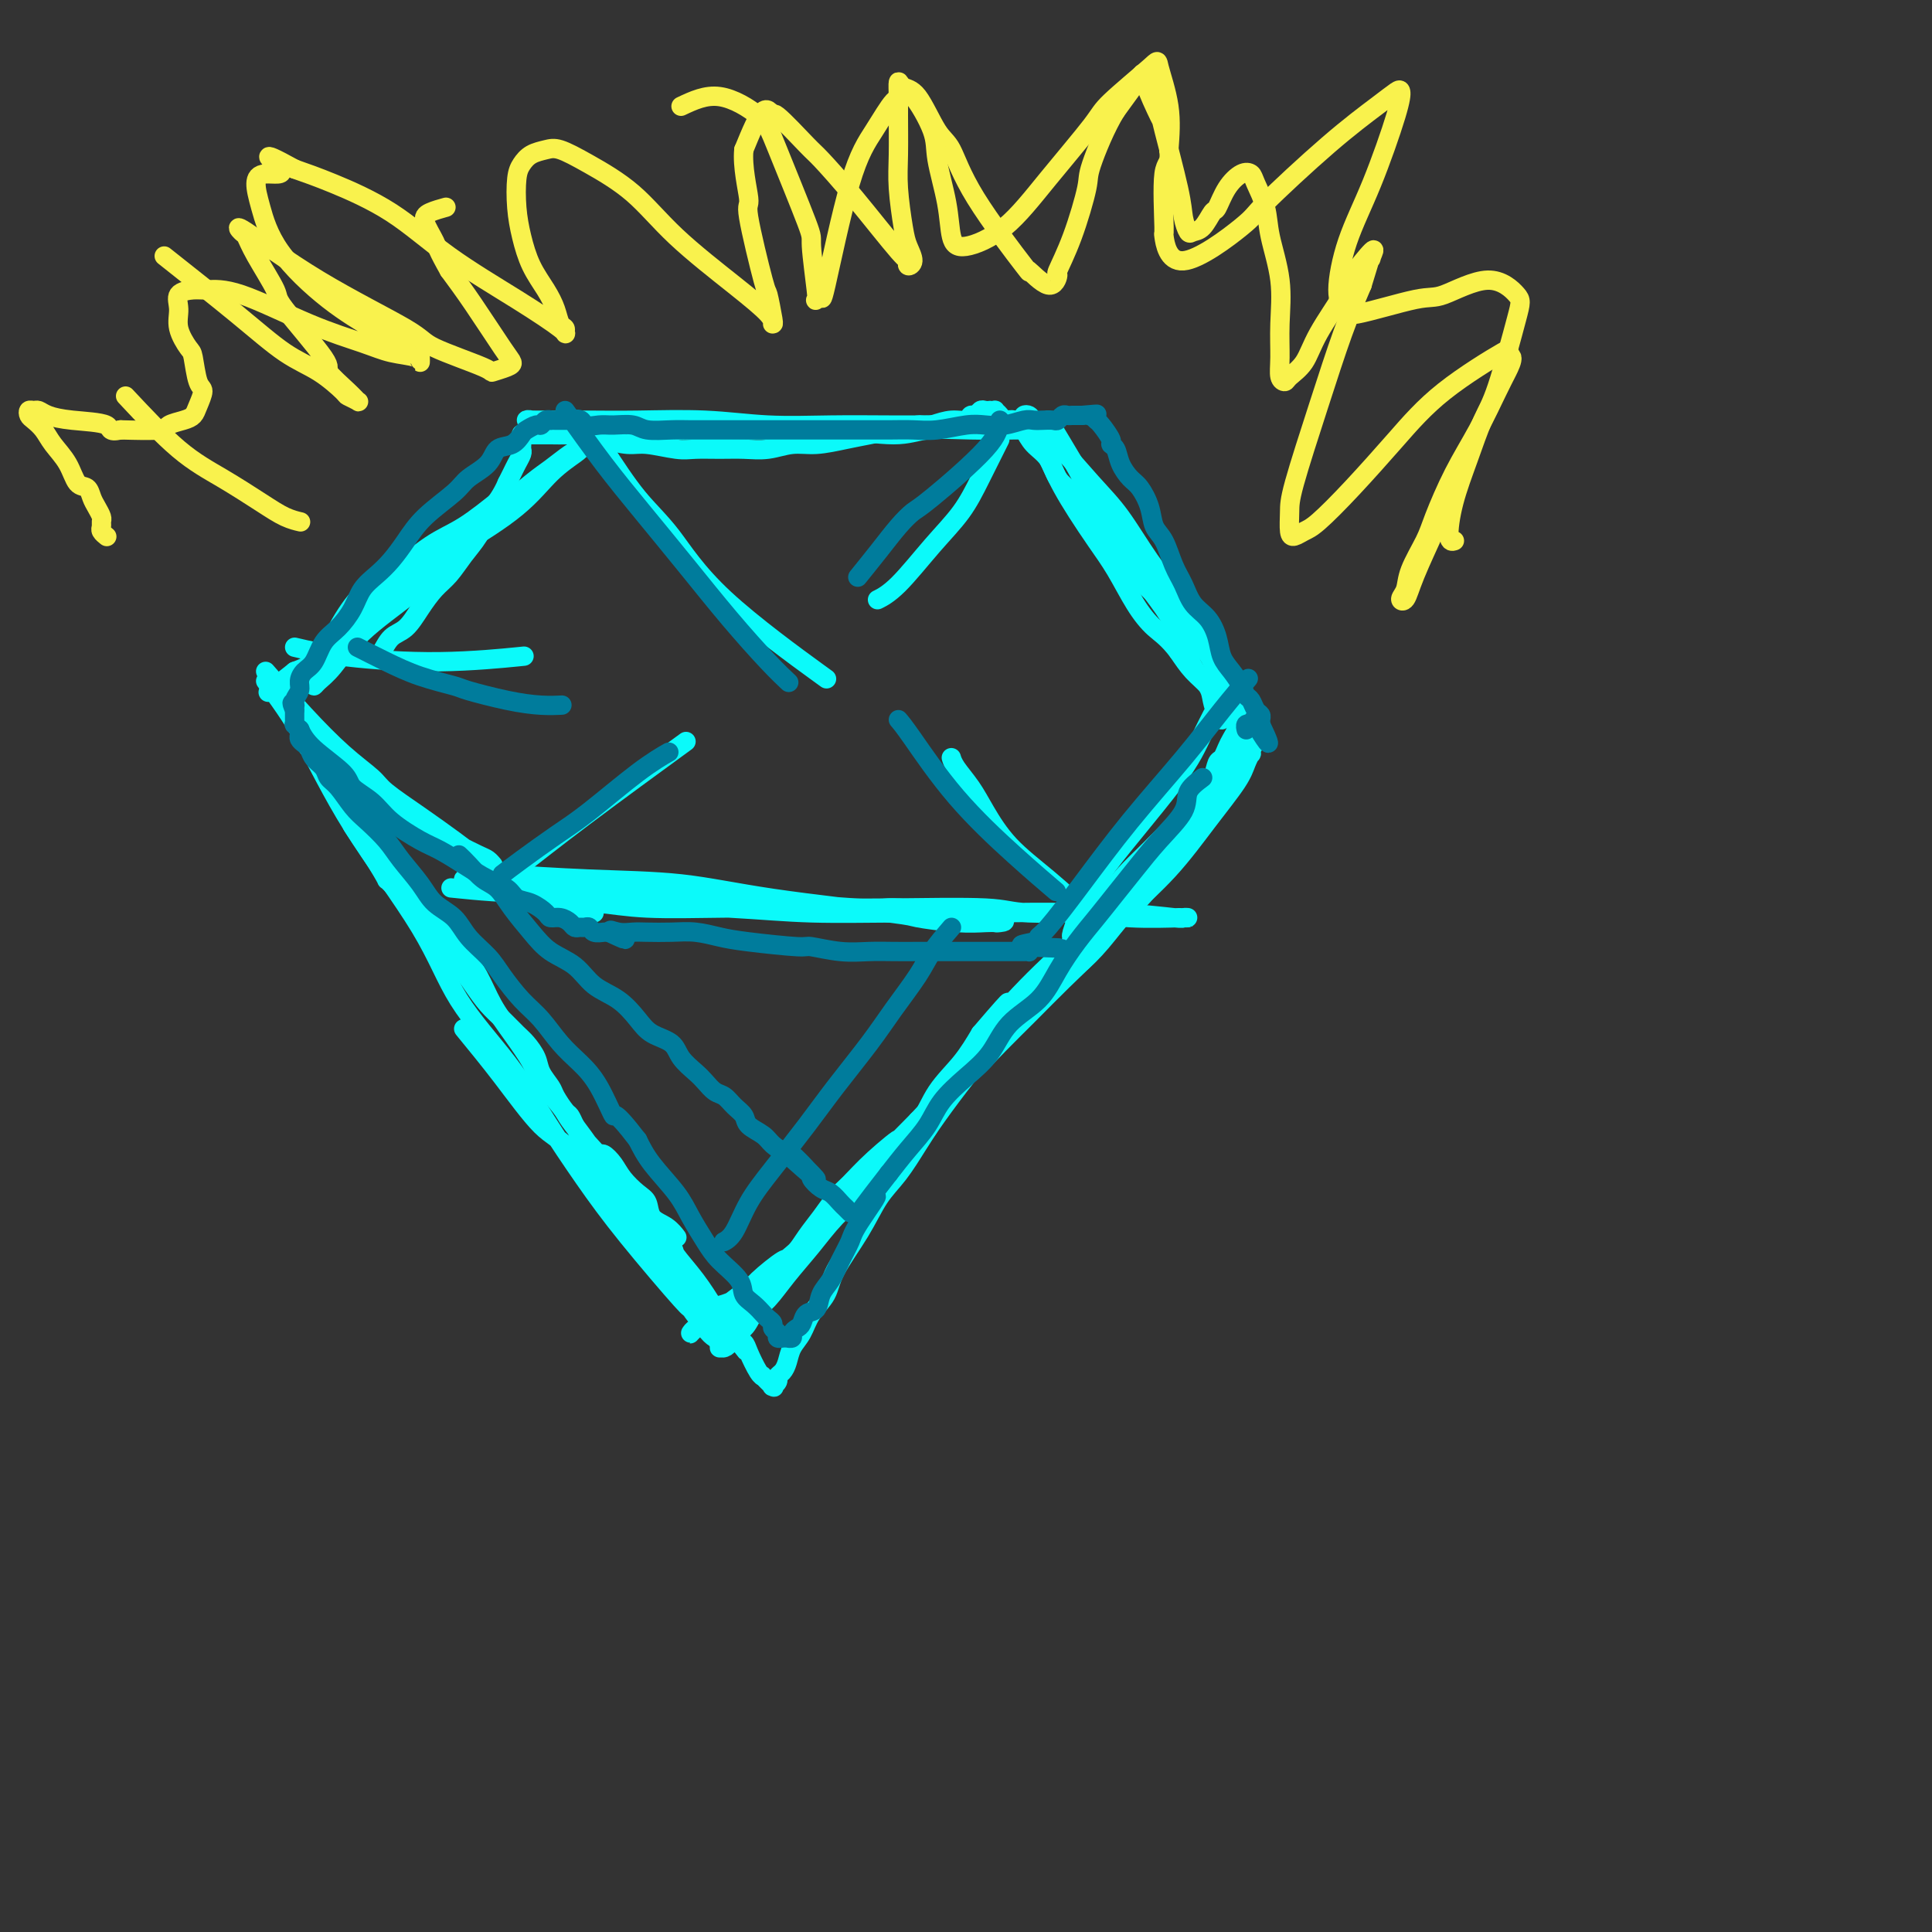 <svg viewBox='0 0 400 400' version='1.1' xmlns='http://www.w3.org/2000/svg' xmlns:xlink='http://www.w3.org/1999/xlink'><rect x="0" y="0" width="400" height="400" fill="#333333" stroke="none"/><g fill='none' stroke='#0BFAFA' stroke-width='4' stroke-linecap='round' stroke-linejoin='round'><path d='M104,103c-2.792,2.245 -5.584,4.489 -8,6c-2.416,1.511 -4.457,2.288 -7,4c-2.543,1.712 -5.589,4.359 -8,6c-2.411,1.641 -4.187,2.274 -6,4c-1.813,1.726 -3.663,4.544 -5,7c-1.337,2.456 -2.160,4.551 -3,6c-0.840,1.449 -1.696,2.253 -2,3c-0.304,0.747 -0.057,1.438 0,2c0.057,0.562 -0.078,0.996 0,1c0.078,0.004 0.367,-0.422 1,-1c0.633,-0.578 1.611,-1.310 3,-3c1.389,-1.690 3.190,-4.340 6,-7c2.810,-2.660 6.627,-5.330 10,-8c3.373,-2.670 6.300,-5.338 9,-8c2.700,-2.662 5.172,-5.316 8,-8c2.828,-2.684 6.012,-5.398 8,-7c1.988,-1.602 2.781,-2.094 4,-3c1.219,-0.906 2.863,-2.227 4,-3c1.137,-0.773 1.765,-0.999 2,-1c0.235,-0.001 0.076,0.223 -1,1c-1.076,0.777 -3.069,2.108 -5,4c-1.931,1.892 -3.800,4.345 -7,7c-3.200,2.655 -7.730,5.513 -12,8c-4.270,2.487 -8.278,4.605 -12,7c-3.722,2.395 -7.156,5.068 -10,8c-2.844,2.932 -5.098,6.123 -7,8c-1.902,1.877 -3.451,2.438 -5,3'/><path d='M61,139c-9.500,7.500 -4.750,3.750 0,0'/><path d='M217,87c0.872,1.458 1.743,2.915 3,5c1.257,2.085 2.898,4.796 4,7c1.102,2.204 1.664,3.901 3,6c1.336,2.099 3.445,4.598 5,7c1.555,2.402 2.557,4.705 4,7c1.443,2.295 3.328,4.581 5,7c1.672,2.419 3.130,4.970 4,7c0.870,2.030 1.151,3.540 2,5c0.849,1.460 2.266,2.871 3,4c0.734,1.129 0.786,1.977 1,3c0.214,1.023 0.589,2.220 1,3c0.411,0.780 0.857,1.144 1,1c0.143,-0.144 -0.018,-0.797 0,-1c0.018,-0.203 0.214,0.046 0,0c-0.214,-0.046 -0.837,-0.385 -1,-1c-0.163,-0.615 0.133,-1.507 0,-2c-0.133,-0.493 -0.695,-0.586 -1,-1c-0.305,-0.414 -0.351,-1.150 -1,-2c-0.649,-0.850 -1.900,-1.814 -3,-3c-1.100,-1.186 -2.050,-2.593 -3,-4'/><path d='M244,135c-2.179,-2.934 -3.626,-3.767 -5,-5c-1.374,-1.233 -2.675,-2.864 -4,-5c-1.325,-2.136 -2.673,-4.776 -4,-7c-1.327,-2.224 -2.635,-4.030 -4,-6c-1.365,-1.970 -2.789,-4.103 -4,-6c-1.211,-1.897 -2.208,-3.559 -3,-5c-0.792,-1.441 -1.379,-2.662 -2,-4c-0.621,-1.338 -1.278,-2.793 -2,-4c-0.722,-1.207 -1.511,-2.166 -2,-3c-0.489,-0.834 -0.680,-1.542 -1,-2c-0.320,-0.458 -0.771,-0.665 -1,-1c-0.229,-0.335 -0.236,-0.797 0,-1c0.236,-0.203 0.715,-0.148 1,0c0.285,0.148 0.378,0.389 1,1c0.622,0.611 1.775,1.591 4,4c2.225,2.409 5.523,6.245 8,9c2.477,2.755 4.133,4.427 6,7c1.867,2.573 3.946,6.046 6,9c2.054,2.954 4.083,5.388 6,8c1.917,2.612 3.723,5.401 5,8c1.277,2.599 2.027,5.008 3,7c0.973,1.992 2.170,3.567 3,5c0.830,1.433 1.295,2.724 2,4c0.705,1.276 1.651,2.536 2,3c0.349,0.464 0.100,0.133 0,0c-0.100,-0.133 -0.050,-0.066 0,0'/><path d='M200,88c-2.225,-0.113 -4.450,-0.227 -7,0c-2.550,0.227 -5.423,0.794 -8,1c-2.577,0.206 -4.856,0.051 -8,0c-3.144,-0.051 -7.152,0.000 -11,0c-3.848,-0.000 -7.537,-0.053 -12,0c-4.463,0.053 -9.699,0.211 -14,0c-4.301,-0.211 -7.666,-0.792 -11,-1c-3.334,-0.208 -6.635,-0.042 -9,0c-2.365,0.042 -3.793,-0.041 -5,0c-1.207,0.041 -2.193,0.207 -3,0c-0.807,-0.207 -1.436,-0.788 -2,-1c-0.564,-0.212 -1.064,-0.057 -1,0c0.064,0.057 0.691,0.016 1,0c0.309,-0.016 0.300,-0.005 1,0c0.700,0.005 2.110,0.005 4,0c1.890,-0.005 4.261,-0.015 7,0c2.739,0.015 5.845,0.057 10,0c4.155,-0.057 9.359,-0.211 14,0c4.641,0.211 8.718,0.789 13,1c4.282,0.211 8.768,0.057 13,0c4.232,-0.057 8.209,-0.016 12,0c3.791,0.016 7.395,0.008 11,0'/><path d='M195,88c15.141,0.156 9.995,0.046 9,0c-0.995,-0.046 2.161,-0.026 4,0c1.839,0.026 2.360,0.060 3,0c0.640,-0.060 1.401,-0.212 2,0c0.599,0.212 1.038,0.789 1,1c-0.038,0.211 -0.554,0.055 -1,0c-0.446,-0.055 -0.822,-0.010 -1,0c-0.178,0.010 -0.157,-0.015 -2,0c-1.843,0.015 -5.549,0.071 -9,0c-3.451,-0.071 -6.648,-0.268 -9,0c-2.352,0.268 -3.858,1.001 -7,1c-3.142,-0.001 -7.920,-0.736 -12,-1c-4.080,-0.264 -7.462,-0.057 -11,0c-3.538,0.057 -7.233,-0.037 -11,0c-3.767,0.037 -7.608,0.206 -11,0c-3.392,-0.206 -6.336,-0.786 -9,-1c-2.664,-0.214 -5.047,-0.061 -6,0c-0.953,0.061 -0.477,0.031 0,0'/><path d='M55,139c2.645,3.034 5.289,6.067 8,9c2.711,2.933 5.488,5.765 8,8c2.512,2.235 4.759,3.872 6,5c1.241,1.128 1.478,1.746 3,3c1.522,1.254 4.331,3.145 7,5c2.669,1.855 5.199,3.674 7,5c1.801,1.326 2.875,2.159 4,3c1.125,0.841 2.302,1.690 3,2c0.698,0.310 0.916,0.080 1,0c0.084,-0.080 0.032,-0.009 0,0c-0.032,0.009 -0.046,-0.042 0,0c0.046,0.042 0.151,0.179 0,0c-0.151,-0.179 -0.559,-0.672 -1,-1c-0.441,-0.328 -0.914,-0.490 -2,-1c-1.086,-0.510 -2.785,-1.369 -4,-2c-1.215,-0.631 -1.946,-1.034 -4,-2c-2.054,-0.966 -5.432,-2.494 -8,-4c-2.568,-1.506 -4.326,-2.989 -6,-4c-1.674,-1.011 -3.263,-1.549 -5,-3c-1.737,-1.451 -3.621,-3.814 -5,-5c-1.379,-1.186 -2.251,-1.196 -3,-2c-0.749,-0.804 -1.374,-2.402 -2,-4'/><path d='M62,151c-1.667,-1.833 -0.833,-0.917 0,0'/><path d='M251,148c-0.689,1.356 -1.379,2.712 -2,4c-0.621,1.288 -1.174,2.509 -2,4c-0.826,1.491 -1.926,3.254 -4,6c-2.074,2.746 -5.124,6.477 -8,10c-2.876,3.523 -5.580,6.838 -7,9c-1.420,2.162 -1.558,3.171 -2,4c-0.442,0.829 -1.188,1.477 -2,3c-0.812,1.523 -1.689,3.921 -2,5c-0.311,1.079 -0.057,0.838 0,1c0.057,0.162 -0.082,0.727 0,1c0.082,0.273 0.386,0.253 1,0c0.614,-0.253 1.537,-0.741 3,-2c1.463,-1.259 3.464,-3.289 6,-6c2.536,-2.711 5.607,-6.102 8,-9c2.393,-2.898 4.108,-5.301 6,-8c1.892,-2.699 3.961,-5.692 6,-8c2.039,-2.308 4.049,-3.929 5,-5c0.951,-1.071 0.843,-1.592 1,-2c0.157,-0.408 0.578,-0.704 1,-1'/><path d='M259,154c4.265,-4.936 1.428,-0.774 0,1c-1.428,1.774 -1.448,1.162 -2,2c-0.552,0.838 -1.637,3.125 -3,5c-1.363,1.875 -3.005,3.338 -5,5c-1.995,1.662 -4.345,3.524 -6,5c-1.655,1.476 -2.616,2.564 -3,3c-0.384,0.436 -0.192,0.218 0,0'/><path d='M123,189c-2.868,-0.845 -5.735,-1.691 -7,-2c-1.265,-0.309 -0.926,-0.083 -1,0c-0.074,0.083 -0.559,0.023 -1,0c-0.441,-0.023 -0.838,-0.007 -1,0c-0.162,0.007 -0.089,0.006 0,0c0.089,-0.006 0.194,-0.016 1,0c0.806,0.016 2.315,0.057 4,0c1.685,-0.057 3.547,-0.211 6,0c2.453,0.211 5.497,0.788 10,1c4.503,0.212 10.466,0.061 16,0c5.534,-0.061 10.641,-0.031 16,0c5.359,0.031 10.971,0.065 18,0c7.029,-0.065 15.476,-0.228 20,0c4.524,0.228 5.126,0.846 9,1c3.874,0.154 11.019,-0.155 17,0c5.981,0.155 10.798,0.773 13,1c2.202,0.227 1.790,0.062 2,0c0.210,-0.062 1.042,-0.020 1,0c-0.042,0.020 -0.957,0.020 -1,0c-0.043,-0.020 0.788,-0.058 -1,0c-1.788,0.058 -6.194,0.212 -10,0c-3.806,-0.212 -7.011,-0.792 -12,-1c-4.989,-0.208 -11.762,-0.045 -18,0c-6.238,0.045 -11.940,-0.029 -18,0c-6.060,0.029 -12.478,0.162 -18,0c-5.522,-0.162 -10.149,-0.618 -17,-1c-6.851,-0.382 -15.925,-0.691 -25,-1'/><path d='M126,187c-21.519,-0.643 -15.317,-0.749 -14,-1c1.317,-0.251 -2.250,-0.645 -5,-1c-2.750,-0.355 -4.683,-0.670 -6,-1c-1.317,-0.330 -2.017,-0.673 -3,-1c-0.983,-0.327 -2.248,-0.636 -2,-1c0.248,-0.364 2.009,-0.783 3,-1c0.991,-0.217 1.212,-0.234 5,0c3.788,0.234 11.142,0.717 18,1c6.858,0.283 13.221,0.367 19,1c5.779,0.633 10.973,1.816 19,3c8.027,1.184 18.886,2.370 24,3c5.114,0.630 4.481,0.705 6,1c1.519,0.295 5.189,0.809 8,1c2.811,0.191 4.763,0.057 6,0c1.237,-0.057 1.758,-0.037 2,0c0.242,0.037 0.203,0.091 1,0c0.797,-0.091 2.429,-0.327 -2,-1c-4.429,-0.673 -14.919,-1.783 -19,-2c-4.081,-0.217 -1.755,0.460 -9,0c-7.245,-0.460 -24.063,-2.057 -32,-3c-7.937,-0.943 -6.993,-1.232 -11,-1c-4.007,0.232 -12.963,0.986 -21,1c-8.037,0.014 -15.153,-0.710 -18,-1c-2.847,-0.290 -1.423,-0.145 0,0'/><path d='M55,141c2.627,3.571 5.253,7.143 8,12c2.747,4.857 5.614,11.000 10,18c4.386,7.000 10.292,14.857 14,21c3.708,6.143 5.220,10.571 8,15c2.780,4.429 6.830,8.859 10,13c3.170,4.141 5.460,7.992 8,12c2.540,4.008 5.332,8.173 8,12c2.668,3.827 5.214,7.315 9,12c3.786,4.685 8.811,10.566 11,13c2.189,2.434 1.540,1.421 2,2c0.460,0.579 2.029,2.752 3,4c0.971,1.248 1.344,1.572 2,2c0.656,0.428 1.596,0.959 2,1c0.404,0.041 0.272,-0.408 0,-1c-0.272,-0.592 -0.684,-1.327 -1,-2c-0.316,-0.673 -0.538,-1.283 -1,-2c-0.462,-0.717 -1.166,-1.540 -4,-5c-2.834,-3.460 -7.799,-9.555 -10,-12c-2.201,-2.445 -1.640,-1.238 -4,-4c-2.360,-2.762 -7.643,-9.493 -11,-13c-3.357,-3.507 -4.788,-3.790 -7,-6c-2.212,-2.210 -5.203,-6.346 -8,-10c-2.797,-3.654 -5.398,-6.827 -8,-10'/><path d='M65,156c1.212,1.623 2.424,3.246 4,6c1.576,2.754 3.516,6.640 4,8c0.484,1.360 -0.488,0.193 0,1c0.488,0.807 2.437,3.588 4,6c1.563,2.412 2.739,4.455 3,5c0.261,0.545 -0.394,-0.406 1,1c1.394,1.406 4.838,5.170 6,7c1.162,1.830 0.043,1.725 1,3c0.957,1.275 3.989,3.931 6,6c2.011,2.069 3.000,3.551 4,5c1.000,1.449 2.012,2.867 3,4c0.988,1.133 1.951,1.983 3,3c1.049,1.017 2.183,2.202 3,3c0.817,0.798 1.317,1.210 2,2c0.683,0.790 1.549,1.960 2,3c0.451,1.040 0.488,1.952 1,3c0.512,1.048 1.499,2.234 2,3c0.501,0.766 0.516,1.113 1,2c0.484,0.887 1.438,2.316 2,3c0.562,0.684 0.732,0.624 1,1c0.268,0.376 0.634,1.188 1,2'/><path d='M119,233c6.169,8.255 2.090,3.394 1,2c-1.090,-1.394 0.809,0.679 2,2c1.191,1.321 1.673,1.891 2,2c0.327,0.109 0.497,-0.243 1,0c0.503,0.243 1.337,1.080 2,2c0.663,0.920 1.154,1.923 2,3c0.846,1.077 2.048,2.229 3,3c0.952,0.771 1.653,1.160 2,2c0.347,0.840 0.340,2.133 1,3c0.660,0.867 1.985,1.310 3,2c1.015,0.690 1.718,1.626 2,2c0.282,0.374 0.141,0.187 0,0'/><path d='M260,150c-0.016,0.774 -0.032,1.549 -1,3c-0.968,1.451 -2.888,3.579 -4,5c-1.112,1.421 -1.417,2.137 -2,3c-0.583,0.863 -1.442,1.874 -3,4c-1.558,2.126 -3.813,5.365 -5,7c-1.187,1.635 -1.307,1.664 -2,2c-0.693,0.336 -1.959,0.978 -4,3c-2.041,2.022 -4.855,5.423 -7,8c-2.145,2.577 -3.619,4.328 -5,6c-1.381,1.672 -2.669,3.265 -4,5c-1.331,1.735 -2.706,3.613 -4,5c-1.294,1.387 -2.508,2.281 -4,4c-1.492,1.719 -3.263,4.261 -5,6c-1.737,1.739 -3.440,2.675 -5,4c-1.560,1.325 -2.976,3.040 -5,6c-2.024,2.960 -4.656,7.164 -6,9c-1.344,1.836 -1.400,1.302 -2,2c-0.600,0.698 -1.743,2.628 -3,4c-1.257,1.372 -2.629,2.186 -4,3'/><path d='M185,239c-10.096,11.466 -5.336,6.632 -5,6c0.336,-0.632 -3.752,2.938 -6,5c-2.248,2.062 -2.658,2.618 -3,3c-0.342,0.382 -0.618,0.591 -2,2c-1.382,1.409 -3.871,4.017 -5,5c-1.129,0.983 -0.898,0.342 -2,1c-1.102,0.658 -3.538,2.614 -5,4c-1.462,1.386 -1.950,2.203 -3,3c-1.050,0.797 -2.662,1.575 -4,2c-1.338,0.425 -2.401,0.496 -3,1c-0.599,0.504 -0.735,1.442 -1,2c-0.265,0.558 -0.658,0.735 -1,1c-0.342,0.265 -0.634,0.618 -1,1c-0.366,0.382 -0.805,0.795 -1,1c-0.195,0.205 -0.145,0.203 0,0c0.145,-0.203 0.387,-0.606 1,-1c0.613,-0.394 1.599,-0.780 2,-1c0.401,-0.220 0.219,-0.273 1,-1c0.781,-0.727 2.525,-2.128 5,-4c2.475,-1.872 5.683,-4.214 8,-6c2.317,-1.786 3.745,-3.014 6,-5c2.255,-1.986 5.336,-4.728 8,-7c2.664,-2.272 4.909,-4.073 6,-5c1.091,-0.927 1.026,-0.979 2,-2c0.974,-1.021 2.987,-3.010 5,-5'/><path d='M187,239c7.683,-7.024 4.891,-6.083 5,-7c0.109,-0.917 3.120,-3.691 5,-6c1.880,-2.309 2.630,-4.153 4,-6c1.370,-1.847 3.359,-3.696 5,-5c1.641,-1.304 2.934,-2.064 5,-4c2.066,-1.936 4.903,-5.049 7,-7c2.097,-1.951 3.452,-2.740 5,-4c1.548,-1.260 3.290,-2.990 5,-5c1.710,-2.010 3.389,-4.300 5,-6c1.611,-1.700 3.154,-2.808 4,-4c0.846,-1.192 0.993,-2.466 2,-4c1.007,-1.534 2.872,-3.329 4,-5c1.128,-1.671 1.518,-3.218 2,-4c0.482,-0.782 1.057,-0.797 2,-2c0.943,-1.203 2.254,-3.593 3,-5c0.746,-1.407 0.927,-1.831 1,-2c0.073,-0.169 0.036,-0.085 0,0'/><path d='M61,134c2.976,0.702 5.952,1.405 11,2c5.048,0.595 12.167,1.083 19,1c6.833,-0.083 13.381,-0.738 16,-1c2.619,-0.262 1.310,-0.131 0,0'/><path d='M105,181c0.363,-0.131 0.726,-0.262 3,-2c2.274,-1.738 6.458,-5.083 13,-10c6.542,-4.917 15.440,-11.405 19,-14c3.560,-2.595 1.780,-1.298 0,0'/><path d='M226,190c-3.031,-2.768 -6.062,-5.536 -9,-8c-2.938,-2.464 -5.782,-4.626 -8,-7c-2.218,-2.374 -3.810,-4.962 -5,-7c-1.190,-2.038 -1.979,-3.526 -3,-5c-1.021,-1.474 -2.275,-2.935 -3,-4c-0.725,-1.065 -0.921,-1.733 -1,-2c-0.079,-0.267 -0.039,-0.134 0,0'/><path d='M207,91c-1.371,2.742 -2.743,5.485 -4,8c-1.257,2.515 -2.400,4.804 -4,7c-1.600,2.196 -3.656,4.300 -6,7c-2.344,2.700 -4.977,5.996 -7,8c-2.023,2.004 -3.435,2.715 -4,3c-0.565,0.285 -0.282,0.142 0,0'/><path d='M125,93c2.348,3.595 4.695,7.190 7,10c2.305,2.810 4.566,4.836 7,8c2.434,3.164 5.040,7.467 11,13c5.960,5.533 15.274,12.295 19,15c3.726,2.705 1.863,1.352 0,0'/><path d='M70,163c2.126,2.655 4.252,5.310 6,8c1.748,2.690 3.119,5.414 5,8c1.881,2.586 4.274,5.033 6,7c1.726,1.967 2.785,3.455 4,5c1.215,1.545 2.584,3.148 4,5c1.416,1.852 2.877,3.953 4,6c1.123,2.047 1.908,4.040 3,6c1.092,1.960 2.489,3.888 4,6c1.511,2.112 3.134,4.408 4,6c0.866,1.592 0.975,2.478 2,4c1.025,1.522 2.967,3.678 4,5c1.033,1.322 1.156,1.808 2,3c0.844,1.192 2.408,3.089 3,4c0.592,0.911 0.211,0.835 1,2c0.789,1.165 2.748,3.570 4,5c1.252,1.430 1.796,1.886 3,3c1.204,1.114 3.066,2.887 4,4c0.934,1.113 0.938,1.566 2,3c1.062,1.434 3.182,3.848 4,5c0.818,1.152 0.336,1.041 1,2c0.664,0.959 2.476,2.988 4,5c1.524,2.012 2.762,4.006 4,6'/><path d='M148,271c12.218,16.796 3.764,4.788 1,1c-2.764,-3.788 0.164,0.646 2,3c1.836,2.354 2.581,2.629 3,3c0.419,0.371 0.512,0.839 1,2c0.488,1.161 1.371,3.015 2,4c0.629,0.985 1.005,1.102 1,1c-0.005,-0.102 -0.390,-0.423 0,0c0.390,0.423 1.554,1.588 2,2c0.446,0.412 0.175,0.069 0,0c-0.175,-0.069 -0.254,0.134 0,0c0.254,-0.134 0.841,-0.605 1,-1c0.159,-0.395 -0.109,-0.713 0,-1c0.109,-0.287 0.594,-0.544 1,-1c0.406,-0.456 0.732,-1.111 1,-2c0.268,-0.889 0.478,-2.012 1,-3c0.522,-0.988 1.357,-1.840 2,-3c0.643,-1.160 1.095,-2.627 2,-4c0.905,-1.373 2.265,-2.651 3,-4c0.735,-1.349 0.847,-2.768 2,-5c1.153,-2.232 3.349,-5.275 5,-8c1.651,-2.725 2.759,-5.130 4,-7c1.241,-1.870 2.617,-3.205 4,-5c1.383,-1.795 2.774,-4.050 4,-6c1.226,-1.950 2.287,-3.594 4,-6c1.713,-2.406 4.078,-5.573 6,-8c1.922,-2.427 3.402,-4.115 5,-6c1.598,-1.885 3.315,-3.969 5,-6c1.685,-2.031 3.339,-4.009 5,-6c1.661,-1.991 3.331,-3.996 5,-6'/><path d='M220,199c6.566,-8.462 3.980,-5.115 4,-5c0.020,0.115 2.644,-3.000 4,-5c1.356,-2.000 1.444,-2.883 2,-4c0.556,-1.117 1.581,-2.467 3,-4c1.419,-1.533 3.233,-3.249 5,-5c1.767,-1.751 3.488,-3.537 5,-5c1.512,-1.463 2.815,-2.604 4,-4c1.185,-1.396 2.254,-3.046 3,-4c0.746,-0.954 1.170,-1.212 2,-2c0.830,-0.788 2.065,-2.106 3,-3c0.935,-0.894 1.571,-1.364 2,-2c0.429,-0.636 0.651,-1.437 1,-2c0.349,-0.563 0.825,-0.889 1,-1c0.175,-0.111 0.048,-0.007 0,0c-0.048,0.007 -0.016,-0.084 0,0c0.016,0.084 0.015,0.343 0,1c-0.015,0.657 -0.045,1.711 0,2c0.045,0.289 0.165,-0.187 0,0c-0.165,0.187 -0.615,1.036 -1,2c-0.385,0.964 -0.706,2.042 -2,4c-1.294,1.958 -3.561,4.797 -6,8c-2.439,3.203 -5.050,6.771 -8,10c-2.950,3.229 -6.241,6.119 -9,9c-2.759,2.881 -4.988,5.754 -7,8c-2.012,2.246 -3.808,3.867 -6,6c-2.192,2.133 -4.781,4.779 -7,7c-2.219,2.221 -4.069,4.018 -6,6c-1.931,1.982 -3.943,4.149 -6,6c-2.057,1.851 -4.159,3.386 -6,5c-1.841,1.614 -3.420,3.307 -5,5'/><path d='M190,232c-8.718,8.780 -4.513,4.729 -4,4c0.513,-0.729 -2.667,1.865 -5,4c-2.333,2.135 -3.820,3.810 -5,5c-1.180,1.190 -2.053,1.896 -3,3c-0.947,1.104 -1.967,2.607 -3,4c-1.033,1.393 -2.079,2.677 -3,4c-0.921,1.323 -1.718,2.684 -3,4c-1.282,1.316 -3.050,2.587 -4,4c-0.950,1.413 -1.081,2.970 -2,4c-0.919,1.030 -2.624,1.534 -4,3c-1.376,1.466 -2.422,3.895 -3,5c-0.578,1.105 -0.688,0.885 -1,1c-0.312,0.115 -0.825,0.564 -1,1c-0.175,0.436 -0.011,0.861 0,1c0.011,0.139 -0.131,-0.006 0,0c0.131,0.006 0.534,0.164 1,0c0.466,-0.164 0.995,-0.650 1,-1c0.005,-0.350 -0.513,-0.563 0,-1c0.513,-0.437 2.058,-1.098 3,-2c0.942,-0.902 1.282,-2.046 2,-3c0.718,-0.954 1.815,-1.720 3,-3c1.185,-1.280 2.457,-3.074 4,-5c1.543,-1.926 3.358,-3.983 5,-6c1.642,-2.017 3.113,-3.994 5,-6c1.887,-2.006 4.192,-4.040 6,-6c1.808,-1.960 3.120,-3.846 5,-6c1.880,-2.154 4.329,-4.577 6,-7c1.671,-2.423 2.565,-4.845 4,-7c1.435,-2.155 3.410,-4.044 5,-6c1.590,-1.956 2.795,-3.978 4,-6'/><path d='M203,214c9.096,-10.645 4.838,-5.256 4,-4c-0.838,1.256 1.746,-1.619 4,-4c2.254,-2.381 4.178,-4.268 6,-6c1.822,-1.732 3.543,-3.311 5,-5c1.457,-1.689 2.649,-3.490 4,-5c1.351,-1.510 2.860,-2.729 4,-4c1.140,-1.271 1.910,-2.596 3,-4c1.090,-1.404 2.501,-2.889 4,-4c1.499,-1.111 3.087,-1.849 4,-3c0.913,-1.151 1.151,-2.716 2,-4c0.849,-1.284 2.307,-2.288 3,-3c0.693,-0.712 0.619,-1.131 1,-2c0.381,-0.869 1.215,-2.186 2,-3c0.785,-0.814 1.519,-1.124 2,-2c0.481,-0.876 0.707,-2.318 1,-3c0.293,-0.682 0.652,-0.602 1,-1c0.348,-0.398 0.686,-1.272 1,-2c0.314,-0.728 0.606,-1.308 1,-2c0.394,-0.692 0.890,-1.496 1,-2c0.110,-0.504 -0.167,-0.708 0,-1c0.167,-0.292 0.776,-0.671 1,-1c0.224,-0.329 0.061,-0.609 0,-1c-0.061,-0.391 -0.020,-0.892 0,-1c0.020,-0.108 0.020,0.178 0,0c-0.020,-0.178 -0.061,-0.818 0,-1c0.061,-0.182 0.222,0.096 0,0c-0.222,-0.096 -0.829,-0.564 -1,-1c-0.171,-0.436 0.094,-0.839 0,-1c-0.094,-0.161 -0.547,-0.081 -1,0'/><path d='M255,144c-0.334,-1.215 -0.669,-0.752 -1,-1c-0.331,-0.248 -0.657,-1.208 -1,-2c-0.343,-0.792 -0.703,-1.416 -1,-2c-0.297,-0.584 -0.529,-1.129 -1,-2c-0.471,-0.871 -1.179,-2.070 -2,-3c-0.821,-0.930 -1.754,-1.591 -3,-3c-1.246,-1.409 -2.806,-3.565 -4,-5c-1.194,-1.435 -2.024,-2.147 -3,-3c-0.976,-0.853 -2.098,-1.845 -4,-4c-1.902,-2.155 -4.582,-5.471 -6,-7c-1.418,-1.529 -1.572,-1.270 -2,-2c-0.428,-0.730 -1.130,-2.449 -2,-4c-0.870,-1.551 -1.910,-2.932 -3,-4c-1.090,-1.068 -2.231,-1.821 -3,-3c-0.769,-1.179 -1.165,-2.784 -2,-4c-0.835,-1.216 -2.107,-2.041 -3,-3c-0.893,-0.959 -1.406,-2.050 -2,-3c-0.594,-0.950 -1.268,-1.757 -2,-2c-0.732,-0.243 -1.521,0.079 -2,0c-0.479,-0.079 -0.649,-0.557 -1,-1c-0.351,-0.443 -0.881,-0.850 -1,-1c-0.119,-0.150 0.175,-0.041 0,0c-0.175,0.041 -0.820,0.015 -1,0c-0.180,-0.015 0.106,-0.019 0,0c-0.106,0.019 -0.604,0.062 -1,0c-0.396,-0.062 -0.689,-0.227 -1,0c-0.311,0.227 -0.641,0.848 -1,1c-0.359,0.152 -0.746,-0.166 -1,0c-0.254,0.166 -0.376,0.814 -1,1c-0.624,0.186 -1.750,-0.090 -3,0c-1.250,0.090 -2.625,0.545 -4,1'/><path d='M193,88c-3.071,0.107 -2.249,-0.125 -3,0c-0.751,0.125 -3.074,0.607 -5,1c-1.926,0.393 -3.455,0.698 -5,1c-1.545,0.302 -3.105,0.603 -5,1c-1.895,0.397 -4.126,0.891 -6,1c-1.874,0.109 -3.390,-0.167 -5,0c-1.610,0.167 -3.313,0.778 -5,1c-1.687,0.222 -3.358,0.056 -5,0c-1.642,-0.056 -3.256,-0.000 -5,0c-1.744,0.000 -3.617,-0.055 -5,0c-1.383,0.055 -2.275,0.221 -4,0c-1.725,-0.221 -4.284,-0.830 -6,-1c-1.716,-0.170 -2.590,0.098 -4,0c-1.410,-0.098 -3.357,-0.562 -5,-1c-1.643,-0.438 -2.983,-0.849 -4,-1c-1.017,-0.151 -1.711,-0.040 -3,0c-1.289,0.040 -3.171,0.011 -4,0c-0.829,-0.011 -0.604,-0.003 -1,0c-0.396,0.003 -1.413,-0.000 -2,0c-0.587,0.000 -0.746,0.004 -1,0c-0.254,-0.004 -0.604,-0.016 -1,0c-0.396,0.016 -0.838,0.060 -1,0c-0.162,-0.060 -0.044,-0.223 0,0c0.044,0.223 0.012,0.832 0,1c-0.012,0.168 -0.006,-0.107 0,0c0.006,0.107 0.013,0.595 0,1c-0.013,0.405 -0.045,0.727 0,1c0.045,0.273 0.167,0.496 0,1c-0.167,0.504 -0.622,1.290 -1,2c-0.378,0.710 -0.679,1.346 -1,2c-0.321,0.654 -0.660,1.327 -1,2'/><path d='M105,100c-1.105,2.610 -2.368,4.134 -3,5c-0.632,0.866 -0.633,1.074 -1,2c-0.367,0.926 -1.098,2.571 -2,4c-0.902,1.429 -1.974,2.642 -3,4c-1.026,1.358 -2.008,2.862 -3,4c-0.992,1.138 -1.996,1.909 -3,3c-1.004,1.091 -2.010,2.503 -3,4c-0.990,1.497 -1.964,3.081 -3,4c-1.036,0.919 -2.133,1.174 -3,2c-0.867,0.826 -1.503,2.222 -2,3c-0.497,0.778 -0.856,0.936 -1,1c-0.144,0.064 -0.072,0.032 0,0'/></g>
<g fill='none' stroke='#007C9C' stroke-width='4' stroke-linecap='round' stroke-linejoin='round'><path d='M249,161c-1.273,0.957 -2.545,1.914 -3,3c-0.455,1.086 -0.092,2.302 -1,4c-0.908,1.698 -3.089,3.877 -5,6c-1.911,2.123 -3.554,4.190 -5,6c-1.446,1.810 -2.695,3.362 -4,5c-1.305,1.638 -2.667,3.363 -4,5c-1.333,1.637 -2.638,3.186 -4,5c-1.362,1.814 -2.782,3.895 -4,6c-1.218,2.105 -2.234,4.235 -4,6c-1.766,1.765 -4.281,3.163 -6,5c-1.719,1.837 -2.640,4.111 -4,6c-1.360,1.889 -3.157,3.393 -5,5c-1.843,1.607 -3.731,3.317 -5,5c-1.269,1.683 -1.919,3.338 -3,5c-1.081,1.662 -2.595,3.332 -4,5c-1.405,1.668 -2.703,3.334 -4,5'/><path d='M184,243c-10.579,13.566 -4.525,6.481 -3,5c1.525,-1.481 -1.479,2.641 -3,5c-1.521,2.359 -1.558,2.954 -2,4c-0.442,1.046 -1.288,2.541 -2,4c-0.712,1.459 -1.290,2.881 -2,4c-0.710,1.119 -1.552,1.935 -2,3c-0.448,1.065 -0.502,2.379 -1,3c-0.498,0.621 -1.439,0.548 -2,1c-0.561,0.452 -0.743,1.427 -1,2c-0.257,0.573 -0.590,0.742 -1,1c-0.410,0.258 -0.899,0.605 -1,1c-0.101,0.395 0.184,0.838 0,1c-0.184,0.162 -0.838,0.044 -1,0c-0.162,-0.044 0.168,-0.015 0,0c-0.168,0.015 -0.834,0.015 -1,0c-0.166,-0.015 0.166,-0.045 0,0c-0.166,0.045 -0.832,0.167 -1,0c-0.168,-0.167 0.163,-0.621 0,-1c-0.163,-0.379 -0.820,-0.682 -1,-1c-0.180,-0.318 0.116,-0.651 0,-1c-0.116,-0.349 -0.644,-0.714 -1,-1c-0.356,-0.286 -0.539,-0.491 -1,-1c-0.461,-0.509 -1.200,-1.320 -2,-2c-0.800,-0.680 -1.660,-1.227 -2,-2c-0.340,-0.773 -0.161,-1.772 -1,-3c-0.839,-1.228 -2.696,-2.683 -4,-4c-1.304,-1.317 -2.054,-2.494 -3,-4c-0.946,-1.506 -2.089,-3.342 -3,-5c-0.911,-1.658 -1.592,-3.139 -3,-5c-1.408,-1.861 -3.545,-4.103 -5,-6c-1.455,-1.897 -2.227,-3.448 -3,-5'/><path d='M132,236c-5.488,-7.180 -4.708,-4.630 -5,-5c-0.292,-0.370 -1.655,-3.662 -3,-6c-1.345,-2.338 -2.671,-3.724 -4,-5c-1.329,-1.276 -2.661,-2.441 -4,-4c-1.339,-1.559 -2.683,-3.511 -4,-5c-1.317,-1.489 -2.606,-2.513 -4,-4c-1.394,-1.487 -2.894,-3.436 -4,-5c-1.106,-1.564 -1.817,-2.741 -3,-4c-1.183,-1.259 -2.838,-2.598 -4,-4c-1.162,-1.402 -1.832,-2.867 -3,-4c-1.168,-1.133 -2.833,-1.935 -4,-3c-1.167,-1.065 -1.834,-2.395 -3,-4c-1.166,-1.605 -2.830,-3.487 -4,-5c-1.170,-1.513 -1.848,-2.656 -3,-4c-1.152,-1.344 -2.780,-2.888 -4,-4c-1.220,-1.112 -2.032,-1.792 -3,-3c-0.968,-1.208 -2.091,-2.943 -3,-4c-0.909,-1.057 -1.605,-1.435 -2,-2c-0.395,-0.565 -0.488,-1.317 -1,-2c-0.512,-0.683 -1.444,-1.296 -2,-2c-0.556,-0.704 -0.738,-1.499 -1,-2c-0.262,-0.501 -0.605,-0.708 -1,-1c-0.395,-0.292 -0.842,-0.671 -1,-1c-0.158,-0.329 -0.028,-0.609 0,-1c0.028,-0.391 -0.045,-0.892 0,-1c0.045,-0.108 0.208,0.178 0,0c-0.208,-0.178 -0.788,-0.821 -1,-1c-0.212,-0.179 -0.057,0.107 0,0c0.057,-0.107 0.015,-0.606 0,-1c-0.015,-0.394 -0.004,-0.684 0,-1c0.004,-0.316 0.002,-0.658 0,-1'/><path d='M61,147c-1.066,-2.357 -0.231,-1.251 0,-1c0.231,0.251 -0.142,-0.354 0,-1c0.142,-0.646 0.800,-1.335 1,-2c0.200,-0.665 -0.057,-1.307 0,-2c0.057,-0.693 0.428,-1.437 1,-2c0.572,-0.563 1.346,-0.944 2,-2c0.654,-1.056 1.189,-2.786 2,-4c0.811,-1.214 1.897,-1.913 3,-3c1.103,-1.087 2.224,-2.561 3,-4c0.776,-1.439 1.209,-2.841 2,-4c0.791,-1.159 1.942,-2.075 3,-3c1.058,-0.925 2.025,-1.861 3,-3c0.975,-1.139 1.960,-2.482 3,-4c1.040,-1.518 2.136,-3.213 4,-5c1.864,-1.787 4.495,-3.668 6,-5c1.505,-1.332 1.885,-2.115 3,-3c1.115,-0.885 2.966,-1.872 4,-3c1.034,-1.128 1.250,-2.397 2,-3c0.750,-0.603 2.032,-0.539 3,-1c0.968,-0.461 1.621,-1.448 2,-2c0.379,-0.552 0.484,-0.670 1,-1c0.516,-0.330 1.444,-0.873 2,-1c0.556,-0.127 0.740,0.162 1,0c0.260,-0.162 0.594,-0.775 1,-1c0.406,-0.225 0.882,-0.060 1,0c0.118,0.060 -0.123,0.016 0,0c0.123,-0.016 0.610,-0.004 1,0c0.390,0.004 0.682,0.001 1,0c0.318,-0.001 0.662,-0.000 1,0c0.338,0.000 0.669,0.000 1,0'/><path d='M118,87c2.851,-0.701 2.480,0.548 3,1c0.520,0.452 1.931,0.107 3,0c1.069,-0.107 1.797,0.024 3,0c1.203,-0.024 2.882,-0.203 4,0c1.118,0.203 1.675,0.786 3,1c1.325,0.214 3.417,0.057 5,0c1.583,-0.057 2.657,-0.015 4,0c1.343,0.015 2.957,0.004 4,0c1.043,-0.004 1.517,-0.001 4,0c2.483,0.001 6.974,0.000 9,0c2.026,-0.000 1.586,-0.000 2,0c0.414,0.000 1.681,0.000 3,0c1.319,-0.000 2.691,-0.000 4,0c1.309,0.000 2.557,0.001 4,0c1.443,-0.001 3.082,-0.004 5,0c1.918,0.004 4.116,0.015 6,0c1.884,-0.015 3.455,-0.056 5,0c1.545,0.056 3.065,0.207 5,0c1.935,-0.207 4.286,-0.774 6,-1c1.714,-0.226 2.791,-0.113 4,0c1.209,0.113 2.551,0.226 4,0c1.449,-0.226 3.004,-0.792 4,-1c0.996,-0.208 1.433,-0.060 2,0c0.567,0.060 1.265,0.030 2,0c0.735,-0.030 1.506,-0.061 2,0c0.494,0.061 0.710,0.212 1,0c0.290,-0.212 0.655,-0.789 1,-1c0.345,-0.211 0.670,-0.057 1,0c0.330,0.057 0.666,0.015 1,0c0.334,-0.015 0.667,-0.004 1,0c0.333,0.004 0.667,0.002 1,0'/><path d='M224,86c5.090,-0.469 2.813,-0.140 2,0c-0.813,0.140 -0.164,0.091 0,0c0.164,-0.091 -0.159,-0.224 0,0c0.159,0.224 0.798,0.806 1,1c0.202,0.194 -0.034,0.001 0,0c0.034,-0.001 0.337,0.190 1,1c0.663,0.810 1.686,2.237 2,3c0.314,0.763 -0.082,0.860 0,1c0.082,0.140 0.642,0.322 1,1c0.358,0.678 0.515,1.851 1,3c0.485,1.149 1.299,2.273 2,3c0.701,0.727 1.290,1.058 2,2c0.710,0.942 1.541,2.495 2,4c0.459,1.505 0.545,2.962 1,4c0.455,1.038 1.280,1.656 2,3c0.720,1.344 1.334,3.416 2,5c0.666,1.584 1.382,2.682 2,4c0.618,1.318 1.138,2.856 2,4c0.862,1.144 2.066,1.896 3,3c0.934,1.104 1.598,2.562 2,4c0.402,1.438 0.541,2.857 1,4c0.459,1.143 1.236,2.012 2,3c0.764,0.988 1.515,2.096 2,3c0.485,0.904 0.704,1.604 1,2c0.296,0.396 0.668,0.487 1,1c0.332,0.513 0.625,1.447 1,2c0.375,0.553 0.832,0.726 1,1c0.168,0.274 0.048,0.650 0,1c-0.048,0.350 -0.024,0.675 0,1'/><path d='M261,150c3.625,7.580 0.188,2.031 -1,0c-1.188,-2.031 -0.126,-0.545 0,0c0.126,0.545 -0.684,0.150 -1,0c-0.316,-0.150 -0.137,-0.054 0,0c0.137,0.054 0.233,0.067 0,0c-0.233,-0.067 -0.794,-0.214 -1,0c-0.206,0.214 -0.055,0.788 0,1c0.055,0.212 0.016,0.060 0,0c-0.016,-0.060 -0.008,-0.030 0,0'/><path d='M62,151c0.622,1.198 1.245,2.395 3,4c1.755,1.605 4.644,3.617 6,5c1.356,1.383 1.180,2.137 2,3c0.820,0.863 2.637,1.833 4,3c1.363,1.167 2.271,2.529 4,4c1.729,1.471 4.277,3.051 6,4c1.723,0.949 2.621,1.266 4,2c1.379,0.734 3.240,1.883 5,3c1.760,1.117 3.421,2.201 5,3c1.579,0.799 3.077,1.314 4,2c0.923,0.686 1.272,1.542 2,2c0.728,0.458 1.834,0.518 3,1c1.166,0.482 2.392,1.387 3,2c0.608,0.613 0.597,0.935 1,1c0.403,0.065 1.221,-0.126 2,0c0.779,0.126 1.518,0.569 2,1c0.482,0.431 0.705,0.851 1,1c0.295,0.149 0.660,0.026 1,0c0.340,-0.026 0.655,0.046 1,0c0.345,-0.046 0.721,-0.208 1,0c0.279,0.208 0.460,0.787 1,1c0.540,0.213 1.440,0.061 2,0c0.560,-0.061 0.780,-0.030 1,0'/><path d='M126,193c6.239,2.939 2.338,0.788 1,0c-1.338,-0.788 -0.113,-0.212 1,0c1.113,0.212 2.114,0.060 3,0c0.886,-0.060 1.658,-0.027 3,0c1.342,0.027 3.253,0.050 5,0c1.747,-0.050 3.329,-0.172 5,0c1.671,0.172 3.432,0.638 5,1c1.568,0.362 2.943,0.619 6,1c3.057,0.381 7.797,0.887 10,1c2.203,0.113 1.869,-0.166 3,0c1.131,0.166 3.725,0.776 6,1c2.275,0.224 4.230,0.060 6,0c1.770,-0.060 3.355,-0.016 5,0c1.645,0.016 3.351,0.004 5,0c1.649,-0.004 3.243,-0.001 5,0c1.757,0.001 3.679,0.000 5,0c1.321,-0.000 2.042,-0.000 3,0c0.958,0.000 2.154,0.000 3,0c0.846,-0.000 1.341,-0.000 2,0c0.659,0.000 1.483,0.001 2,0c0.517,-0.001 0.727,-0.003 1,0c0.273,0.003 0.609,0.011 1,0c0.391,-0.011 0.836,-0.041 1,0c0.164,0.041 0.047,0.155 0,0c-0.047,-0.155 -0.023,-0.577 0,-1'/><path d='M213,196c13.412,0.510 3.441,0.285 0,0c-3.441,-0.285 -0.351,-0.629 1,-1c1.351,-0.371 0.964,-0.770 1,-1c0.036,-0.230 0.497,-0.292 2,-2c1.503,-1.708 4.050,-5.061 7,-9c2.950,-3.939 6.304,-8.464 10,-13c3.696,-4.536 7.733,-9.082 11,-13c3.267,-3.918 5.764,-7.209 8,-10c2.236,-2.791 4.210,-5.083 5,-6c0.790,-0.917 0.395,-0.458 0,0'/><path d='M95,177c0.579,0.543 1.158,1.085 2,2c0.842,0.915 1.945,2.202 3,3c1.055,0.798 2.060,1.108 3,2c0.940,0.892 1.814,2.367 3,4c1.186,1.633 2.683,3.422 4,5c1.317,1.578 2.453,2.943 4,4c1.547,1.057 3.504,1.806 5,3c1.496,1.194 2.530,2.833 4,4c1.470,1.167 3.376,1.862 5,3c1.624,1.138 2.967,2.717 4,4c1.033,1.283 1.757,2.269 3,3c1.243,0.731 3.004,1.208 4,2c0.996,0.792 1.225,1.899 2,3c0.775,1.101 2.094,2.196 3,3c0.906,0.804 1.399,1.318 2,2c0.601,0.682 1.311,1.534 2,2c0.689,0.466 1.357,0.548 2,1c0.643,0.452 1.260,1.276 2,2c0.740,0.724 1.604,1.349 2,2c0.396,0.651 0.323,1.329 1,2c0.677,0.671 2.105,1.334 3,2c0.895,0.666 1.256,1.333 2,2c0.744,0.667 1.872,1.333 3,2'/><path d='M163,239c10.861,9.721 4.012,3.023 2,1c-2.012,-2.023 0.813,0.627 2,2c1.187,1.373 0.738,1.467 1,2c0.262,0.533 1.237,1.506 2,2c0.763,0.494 1.315,0.511 2,1c0.685,0.489 1.503,1.451 2,2c0.497,0.549 0.672,0.686 1,1c0.328,0.314 0.808,0.804 1,1c0.192,0.196 0.096,0.098 0,0'/><path d='M197,192c-1.475,1.719 -2.949,3.437 -4,5c-1.051,1.563 -1.678,2.970 -3,5c-1.322,2.030 -3.339,4.684 -5,7c-1.661,2.316 -2.965,4.294 -5,7c-2.035,2.706 -4.799,6.139 -7,9c-2.201,2.861 -3.837,5.148 -6,8c-2.163,2.852 -4.853,6.267 -7,9c-2.147,2.733 -3.751,4.784 -5,7c-1.249,2.216 -2.144,4.597 -3,6c-0.856,1.403 -1.673,1.830 -2,2c-0.327,0.170 -0.163,0.085 0,0'/><path d='M186,149c0.549,0.640 1.097,1.279 3,4c1.903,2.721 5.159,7.523 9,12c3.841,4.477 8.265,8.628 12,12c3.735,3.372 6.781,5.963 8,7c1.219,1.037 0.609,0.518 0,0'/><path d='M207,87c-0.126,1.478 -0.251,2.956 -3,6c-2.749,3.044 -8.121,7.653 -11,10c-2.879,2.347 -3.266,2.430 -4,3c-0.734,0.570 -1.815,1.627 -3,3c-1.185,1.373 -2.473,3.062 -4,5c-1.527,1.938 -3.293,4.125 -4,5c-0.707,0.875 -0.353,0.437 0,0'/><path d='M117,85c2.690,3.778 5.381,7.557 8,11c2.619,3.443 5.168,6.552 8,10c2.832,3.448 5.947,7.236 9,11c3.053,3.764 6.045,7.504 9,11c2.955,3.496 5.872,6.749 8,9c2.128,2.251 3.465,3.500 4,4c0.535,0.500 0.267,0.250 0,0'/><path d='M74,134c1.945,0.985 3.890,1.969 6,3c2.110,1.031 4.384,2.108 7,3c2.616,0.892 5.574,1.598 7,2c1.426,0.402 1.321,0.500 3,1c1.679,0.500 5.141,1.402 8,2c2.859,0.598 5.116,0.892 7,1c1.884,0.108 3.395,0.031 4,0c0.605,-0.031 0.302,-0.015 0,0'/><path d='M104,181c1.042,-0.797 2.084,-1.594 4,-3c1.916,-1.406 4.707,-3.421 7,-5c2.293,-1.579 4.089,-2.722 7,-5c2.911,-2.278 6.938,-5.690 10,-8c3.062,-2.310 5.161,-3.517 6,-4c0.839,-0.483 0.420,-0.241 0,0'/></g>
<g fill='none' stroke='#F9F24D' stroke-width='4' stroke-linecap='round' stroke-linejoin='round'><path d='M302,97c-1.149,3.048 -2.299,6.096 -3,8c-0.701,1.904 -0.955,2.663 -2,5c-1.045,2.337 -2.881,6.252 -4,9c-1.119,2.748 -1.519,4.328 -2,5c-0.481,0.672 -1.042,0.435 -1,0c0.042,-0.435 0.688,-1.068 1,-2c0.312,-0.932 0.291,-2.164 1,-4c0.709,-1.836 2.147,-4.277 3,-6c0.853,-1.723 1.121,-2.729 2,-5c0.879,-2.271 2.370,-5.806 4,-9c1.630,-3.194 3.398,-6.045 5,-9c1.602,-2.955 3.038,-6.013 4,-8c0.962,-1.987 1.450,-2.902 2,-4c0.550,-1.098 1.162,-2.377 1,-3c-0.162,-0.623 -1.097,-0.588 -1,-1c0.097,-0.412 1.225,-1.270 -1,0c-2.225,1.270 -7.803,4.669 -12,8c-4.197,3.331 -7.012,6.595 -10,10c-2.988,3.405 -6.149,6.950 -9,10c-2.851,3.050 -5.391,5.603 -7,7c-1.609,1.397 -2.288,1.636 -3,2c-0.712,0.364 -1.458,0.853 -2,1c-0.542,0.147 -0.879,-0.046 -1,-1c-0.121,-0.954 -0.024,-2.667 0,-4c0.024,-1.333 -0.024,-2.285 1,-6c1.024,-3.715 3.122,-10.192 5,-16c1.878,-5.808 3.537,-10.945 5,-15c1.463,-4.055 2.732,-7.027 4,-10'/><path d='M282,59c2.790,-9.284 2.265,-6.995 2,-6c-0.265,0.995 -0.270,0.694 0,0c0.270,-0.694 0.814,-1.781 0,-1c-0.814,0.781 -2.985,3.431 -4,5c-1.015,1.569 -0.873,2.057 -2,4c-1.127,1.943 -3.521,5.343 -5,8c-1.479,2.657 -2.042,4.573 -3,6c-0.958,1.427 -2.310,2.367 -3,3c-0.690,0.633 -0.719,0.960 -1,1c-0.281,0.040 -0.814,-0.207 -1,-1c-0.186,-0.793 -0.023,-2.132 0,-4c0.023,-1.868 -0.092,-4.265 0,-7c0.092,-2.735 0.390,-5.808 0,-9c-0.390,-3.192 -1.469,-6.503 -2,-9c-0.531,-2.497 -0.516,-4.178 -1,-6c-0.484,-1.822 -1.467,-3.783 -2,-5c-0.533,-1.217 -0.614,-1.688 -1,-2c-0.386,-0.312 -1.076,-0.466 -2,0c-0.924,0.466 -2.083,1.550 -3,3c-0.917,1.450 -1.594,3.266 -2,4c-0.406,0.734 -0.543,0.384 -1,1c-0.457,0.616 -1.233,2.196 -2,3c-0.767,0.804 -1.523,0.830 -2,1c-0.477,0.170 -0.675,0.483 -1,0c-0.325,-0.483 -0.778,-1.761 -1,-3c-0.222,-1.239 -0.213,-2.439 -1,-6c-0.787,-3.561 -2.368,-9.485 -3,-12c-0.632,-2.515 -0.314,-1.623 -1,-3c-0.686,-1.377 -2.377,-5.025 -3,-7c-0.623,-1.975 -0.178,-2.279 -1,-1c-0.822,1.279 -2.911,4.139 -5,7'/><path d='M231,23c-2.035,3.249 -4.124,8.370 -5,11c-0.876,2.630 -0.539,2.768 -1,5c-0.461,2.232 -1.719,6.556 -3,10c-1.281,3.444 -2.583,6.006 -3,7c-0.417,0.994 0.051,0.419 0,1c-0.051,0.581 -0.622,2.317 -2,2c-1.378,-0.317 -3.565,-2.688 -4,-3c-0.435,-0.312 0.880,1.437 -1,-1c-1.880,-2.437 -6.955,-9.058 -10,-14c-3.045,-4.942 -4.059,-8.206 -5,-10c-0.941,-1.794 -1.807,-2.118 -3,-4c-1.193,-1.882 -2.712,-5.323 -4,-7c-1.288,-1.677 -2.345,-1.591 -3,-2c-0.655,-0.409 -0.908,-1.313 -1,-1c-0.092,0.313 -0.021,1.844 0,3c0.021,1.156 -0.006,1.936 0,4c0.006,2.064 0.045,5.410 0,8c-0.045,2.590 -0.173,4.422 0,7c0.173,2.578 0.649,5.902 1,8c0.351,2.098 0.577,2.970 1,4c0.423,1.030 1.042,2.218 1,3c-0.042,0.782 -0.747,1.159 -1,1c-0.253,-0.159 -0.055,-0.853 0,-1c0.055,-0.147 -0.031,0.253 -2,-2c-1.969,-2.253 -5.819,-7.158 -9,-11c-3.181,-3.842 -5.694,-6.622 -7,-8c-1.306,-1.378 -1.405,-1.353 -3,-3c-1.595,-1.647 -4.685,-4.967 -6,-6c-1.315,-1.033 -0.854,0.222 -1,0c-0.146,-0.222 -0.899,-1.921 -2,-1c-1.101,0.921 -2.551,4.460 -4,8'/><path d='M154,31c-0.347,3.464 0.787,8.123 1,10c0.213,1.877 -0.493,0.972 0,4c0.493,3.028 2.184,9.989 3,13c0.816,3.011 0.755,2.071 1,3c0.245,0.929 0.796,3.727 1,5c0.204,1.273 0.063,1.023 0,1c-0.063,-0.023 -0.046,0.183 0,0c0.046,-0.183 0.121,-0.755 -1,-2c-1.121,-1.245 -3.437,-3.164 -7,-6c-3.563,-2.836 -8.371,-6.589 -12,-10c-3.629,-3.411 -6.078,-6.481 -9,-9c-2.922,-2.519 -6.316,-4.487 -9,-6c-2.684,-1.513 -4.656,-2.571 -6,-3c-1.344,-0.429 -2.060,-0.230 -3,0c-0.940,0.230 -2.106,0.492 -3,1c-0.894,0.508 -1.517,1.261 -2,2c-0.483,0.739 -0.828,1.464 -1,3c-0.172,1.536 -0.173,3.884 0,6c0.173,2.116 0.518,3.999 1,6c0.482,2.001 1.100,4.118 2,6c0.900,1.882 2.083,3.527 3,5c0.917,1.473 1.568,2.773 2,4c0.432,1.227 0.643,2.380 1,3c0.357,0.620 0.858,0.708 1,1c0.142,0.292 -0.077,0.789 0,1c0.077,0.211 0.448,0.135 -1,-1c-1.448,-1.135 -4.717,-3.329 -9,-6c-4.283,-2.671 -9.581,-5.819 -14,-9c-4.419,-3.181 -7.959,-6.395 -12,-9c-4.041,-2.605 -8.583,-4.601 -12,-6c-3.417,-1.399 -5.708,-2.199 -8,-3'/><path d='M61,35c-9.041,-4.993 -4.142,-1.474 -3,0c1.142,1.474 -1.472,0.903 -3,1c-1.528,0.097 -1.970,0.862 -2,2c-0.030,1.138 0.353,2.650 1,5c0.647,2.350 1.557,5.536 4,9c2.443,3.464 6.420,7.204 10,10c3.580,2.796 6.763,4.649 9,6c2.237,1.351 3.528,2.201 5,3c1.472,0.799 3.126,1.546 4,2c0.874,0.454 0.969,0.614 1,1c0.031,0.386 -0.003,0.998 0,1c0.003,0.002 0.043,-0.606 -1,-1c-1.043,-0.394 -3.168,-0.575 -5,-1c-1.832,-0.425 -3.371,-1.095 -6,-2c-2.629,-0.905 -6.348,-2.045 -11,-4c-4.652,-1.955 -10.237,-4.726 -14,-6c-3.763,-1.274 -5.704,-1.052 -7,-1c-1.296,0.052 -1.948,-0.067 -3,0c-1.052,0.067 -2.503,0.318 -3,1c-0.497,0.682 -0.040,1.794 0,3c0.040,1.206 -0.339,2.506 0,4c0.339,1.494 1.394,3.180 2,4c0.606,0.820 0.762,0.773 1,2c0.238,1.227 0.556,3.729 1,5c0.444,1.271 1.012,1.310 1,2c-0.012,0.690 -0.603,2.031 -1,3c-0.397,0.969 -0.598,1.566 -1,2c-0.402,0.434 -1.005,0.704 -2,1c-0.995,0.296 -2.383,0.618 -3,1c-0.617,0.382 -0.462,0.823 -2,1c-1.538,0.177 -4.769,0.088 -8,0'/><path d='M25,89c-2.803,0.596 -1.812,-0.414 -3,-1c-1.188,-0.586 -4.557,-0.746 -7,-1c-2.443,-0.254 -3.962,-0.601 -5,-1c-1.038,-0.399 -1.597,-0.851 -2,-1c-0.403,-0.149 -0.652,0.004 -1,0c-0.348,-0.004 -0.796,-0.164 -1,0c-0.204,0.164 -0.164,0.654 0,1c0.164,0.346 0.452,0.548 1,1c0.548,0.452 1.355,1.153 2,2c0.645,0.847 1.129,1.841 2,3c0.871,1.159 2.131,2.484 3,4c0.869,1.516 1.347,3.222 2,4c0.653,0.778 1.481,0.628 2,1c0.519,0.372 0.728,1.265 1,2c0.272,0.735 0.608,1.310 1,2c0.392,0.690 0.841,1.495 1,2c0.159,0.505 0.029,0.710 0,1c-0.029,0.290 0.044,0.665 0,1c-0.044,0.335 -0.204,0.629 0,1c0.204,0.371 0.773,0.820 1,1c0.227,0.180 0.114,0.090 0,0'/><path d='M26,82c3.838,4.099 7.677,8.198 11,11c3.323,2.802 6.131,4.306 9,6c2.869,1.694 5.800,3.578 8,5c2.200,1.422 3.669,2.383 5,3c1.331,0.617 2.523,0.891 3,1c0.477,0.109 0.238,0.055 0,0'/><path d='M34,53c5.380,4.256 10.760,8.513 15,12c4.240,3.487 7.340,6.206 10,8c2.660,1.794 4.882,2.664 7,4c2.118,1.336 4.134,3.139 5,4c0.866,0.861 0.584,0.780 1,1c0.416,0.220 1.531,0.740 2,1c0.469,0.260 0.293,0.259 0,0c-0.293,-0.259 -0.702,-0.775 -2,-2c-1.298,-1.225 -3.485,-3.160 -4,-4c-0.515,-0.840 0.643,-0.586 -1,-3c-1.643,-2.414 -6.089,-7.496 -8,-10c-1.911,-2.504 -1.289,-2.430 -2,-4c-0.711,-1.570 -2.754,-4.785 -4,-7c-1.246,-2.215 -1.696,-3.432 -2,-4c-0.304,-0.568 -0.462,-0.488 -1,-1c-0.538,-0.512 -1.456,-1.616 1,0c2.456,1.616 8.288,5.950 15,10c6.712,4.050 14.306,7.814 18,10c3.694,2.186 3.488,2.793 6,4c2.512,1.207 7.742,3.013 10,4c2.258,0.987 1.543,1.154 2,1c0.457,-0.154 2.087,-0.630 3,-1c0.913,-0.370 1.111,-0.635 1,-1c-0.111,-0.365 -0.530,-0.829 -2,-3c-1.470,-2.171 -3.991,-6.049 -6,-9c-2.009,-2.951 -3.504,-4.976 -5,-7'/><path d='M93,56c-2.411,-4.238 -2.439,-4.835 -3,-6c-0.561,-1.165 -1.656,-2.900 -2,-4c-0.344,-1.100 0.061,-1.565 1,-2c0.939,-0.435 2.411,-0.838 3,-1c0.589,-0.162 0.294,-0.081 0,0'/><path d='M141,22c2.549,-1.202 5.099,-2.404 8,-2c2.901,0.404 6.154,2.413 8,4c1.846,1.587 2.285,2.750 4,7c1.715,4.250 4.707,11.585 6,15c1.293,3.415 0.886,2.908 1,5c0.114,2.092 0.748,6.782 1,9c0.252,2.218 0.121,1.964 0,2c-0.121,0.036 -0.231,0.361 0,0c0.231,-0.361 0.804,-1.407 1,-1c0.196,0.407 0.017,2.268 1,-2c0.983,-4.268 3.129,-14.666 5,-21c1.871,-6.334 3.469,-8.603 5,-11c1.531,-2.397 2.997,-4.922 4,-6c1.003,-1.078 1.544,-0.710 2,-1c0.456,-0.290 0.829,-1.238 2,0c1.171,1.238 3.142,4.663 4,7c0.858,2.337 0.603,3.585 1,6c0.397,2.415 1.445,5.996 2,9c0.555,3.004 0.618,5.429 1,7c0.382,1.571 1.083,2.287 3,2c1.917,-0.287 5.050,-1.576 8,-4c2.950,-2.424 5.717,-5.983 9,-10c3.283,-4.017 7.083,-8.493 9,-11c1.917,-2.507 1.950,-3.045 4,-5c2.050,-1.955 6.116,-5.328 8,-7c1.884,-1.672 1.584,-1.642 2,0c0.416,1.642 1.547,4.898 2,8c0.453,3.102 0.226,6.051 0,9'/><path d='M242,31c0.388,3.098 -0.641,2.343 -1,5c-0.359,2.657 -0.047,8.725 0,11c0.047,2.275 -0.172,0.758 0,2c0.172,1.242 0.734,5.245 4,5c3.266,-0.245 9.235,-4.738 12,-7c2.765,-2.262 2.324,-2.293 5,-5c2.676,-2.707 8.468,-8.091 13,-12c4.532,-3.909 7.802,-6.343 10,-8c2.198,-1.657 3.322,-2.539 4,-3c0.678,-0.461 0.909,-0.503 1,0c0.091,0.503 0.042,1.552 -1,5c-1.042,3.448 -3.078,9.295 -5,14c-1.922,4.705 -3.731,8.269 -5,12c-1.269,3.731 -1.996,7.630 -2,10c-0.004,2.370 0.717,3.209 1,4c0.283,0.791 0.128,1.532 3,1c2.872,-0.532 8.769,-2.336 12,-3c3.231,-0.664 3.795,-0.187 6,-1c2.205,-0.813 6.050,-2.917 9,-3c2.950,-0.083 5.006,1.853 6,3c0.994,1.147 0.925,1.504 0,5c-0.925,3.496 -2.708,10.132 -4,14c-1.292,3.868 -2.094,4.970 -3,7c-0.906,2.030 -1.917,4.989 -3,8c-1.083,3.011 -2.239,6.075 -3,9c-0.761,2.925 -1.128,5.711 -1,7c0.128,1.289 0.751,1.083 1,1c0.249,-0.083 0.125,-0.041 0,0'/></g>
</svg>